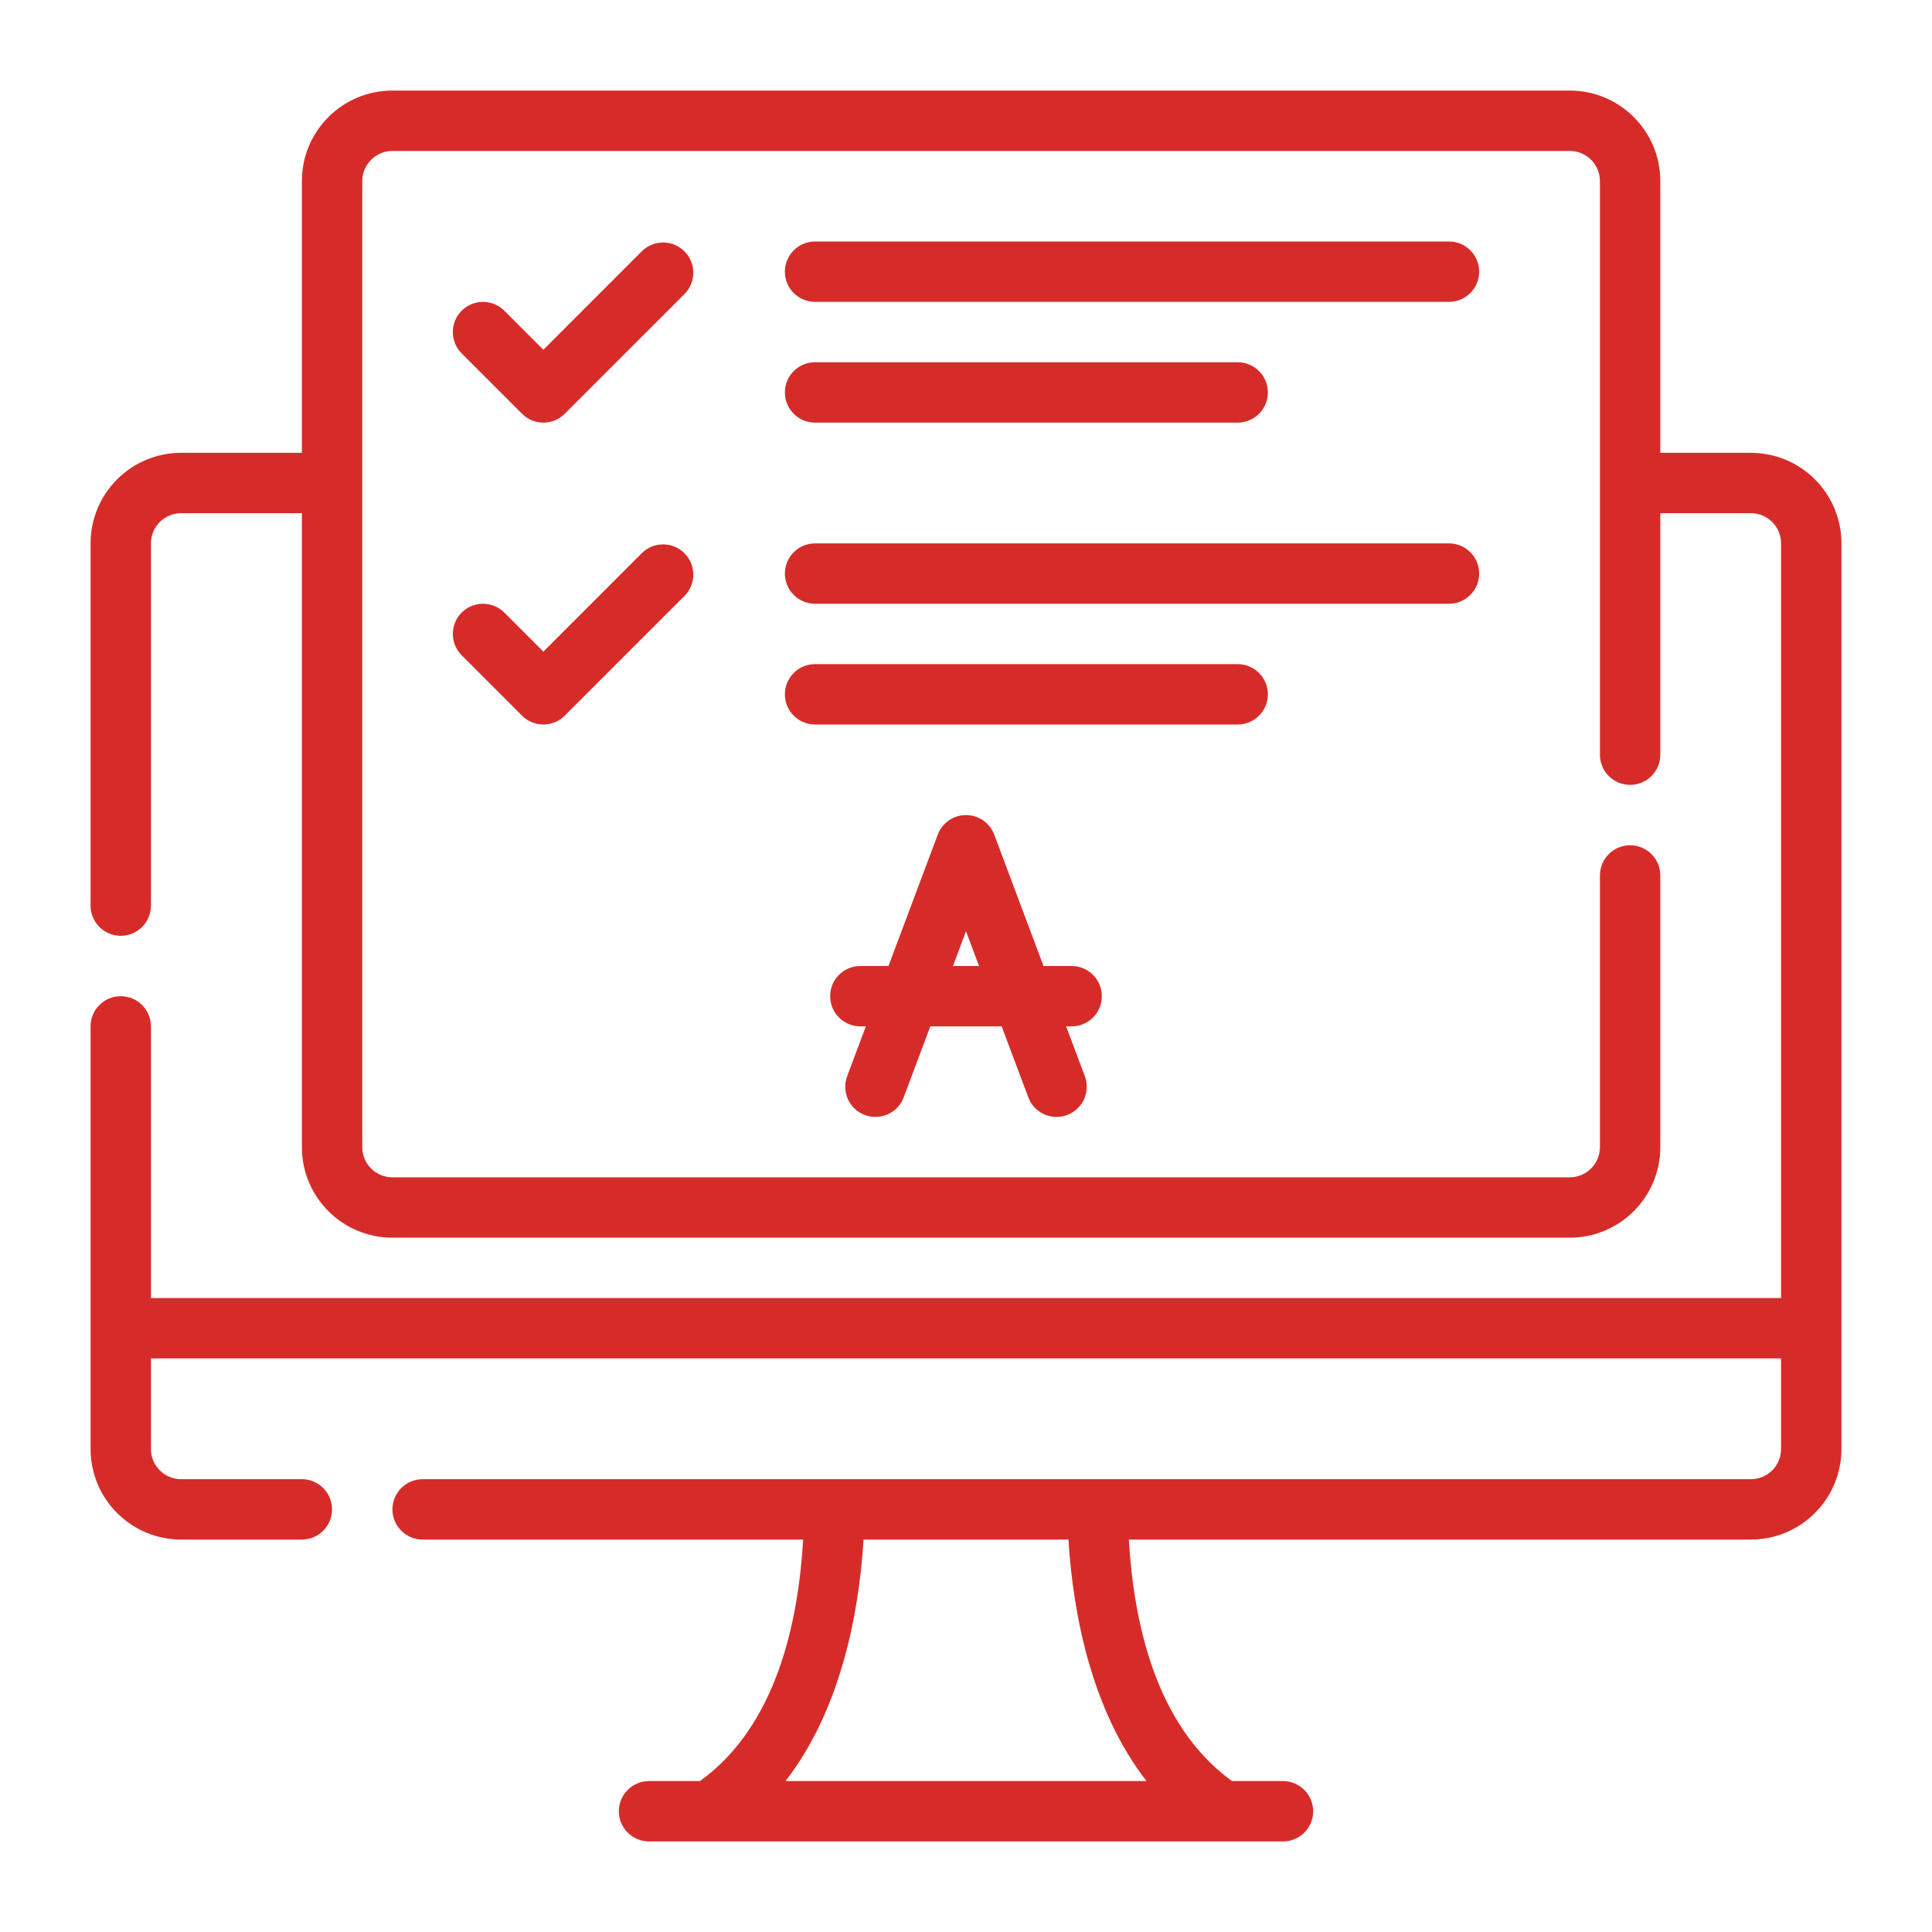 <svg xmlns="http://www.w3.org/2000/svg" xmlns:serif="http://www.serif.com/" xmlns:xlink="http://www.w3.org/1999/xlink" fill="#d62c29" width="64px" height="64px" viewBox="0 0 64 64" style="fill-rule:evenodd;clip-rule:evenodd;stroke-linejoin:round;stroke-miterlimit:2;" xml:space="preserve"><g id="SVGRepo_bgCarrier" stroke-width="0"></g><g id="SVGRepo_tracerCarrier" stroke-linecap="round" stroke-linejoin="round"></g><g id="SVGRepo_iconCarrier"> <g id="ICON"> <path d="M10,15l-4,0c-0.796,0 -1.559,0.316 -2.121,0.879c-0.563,0.562 -0.879,1.325 -0.879,2.121c-0,2.509 -0,7.081 -0,12c-0,0.552 0.448,1 1,1c0.552,0 1,-0.448 1,-1l-0,-12c-0,-0.265 0.105,-0.52 0.293,-0.707c0.187,-0.188 0.442,-0.293 0.707,-0.293l4,0l-0,21c0,1.657 1.343,3 3,3l39,-0c0.796,-0 1.559,-0.316 2.121,-0.879c0.563,-0.562 0.879,-1.325 0.879,-2.121c0,-3.172 0,-9 0,-9c0,-0.552 -0.448,-1 -1,-1c-0.552,-0 -1,0.448 -1,1l-0,9c0,0.265 -0.105,0.52 -0.293,0.707c-0.187,0.188 -0.442,0.293 -0.707,0.293c-0,-0 -39,0 -39,0c-0.552,-0 -1,-0.448 -1,-1c-0,-0 0,-32 0,-32c0,-0.552 0.448,-1 1,-1c0,0 39,-0 39,-0c0.552,0 1,0.448 1,1c0,0 0,19 0,19c0,0.552 0.448,1 1,1c0.552,-0 1,-0.448 1,-1l0,-8l3,-0c0.265,0 0.52,0.105 0.707,0.293c0.188,0.187 0.293,0.442 0.293,0.707l-0,25l-54,0l-0,-9c-0,-0.552 -0.448,-1 -1,-1c-0.552,-0 -1,0.448 -1,1c-0,5.651 -0,11.154 -0,14c-0,0.796 0.316,1.559 0.879,2.121c0.562,0.563 1.325,0.879 2.121,0.879l4,0c0.552,0 1,-0.448 1,-1c-0,-0.552 -0.448,-1 -1,-1l-4,0c-0.265,-0 -0.52,-0.105 -0.707,-0.293c-0.188,-0.187 -0.293,-0.442 -0.293,-0.707l-0,-3l54,0l-0,3c0,0.265 -0.105,0.52 -0.293,0.707c-0.187,0.188 -0.442,0.293 -0.707,0.293l-44,0c-0.552,0 -1,0.448 -1,1c0,0.552 0.448,1 1,1l12.606,0c-0.16,2.682 -0.855,6.147 -3.417,8l-1.689,0c-0.552,-0 -1,0.448 -1,1c-0,0.552 0.448,1 1,1l21,0c0.552,-0 1,-0.448 1,-1c-0,-0.552 -0.448,-1 -1,-1l-1.689,0c-2.562,-1.854 -3.257,-5.318 -3.417,-8l20.606,0c0.796,-0 1.559,-0.316 2.121,-0.879c0.563,-0.562 0.879,-1.325 0.879,-2.121c-0,-6.028 -0,-23.972 -0,-30c0,-0.796 -0.316,-1.559 -0.879,-2.121c-0.562,-0.563 -1.325,-0.879 -2.121,-0.879l-3,-0l0,-9c-0,-1.657 -1.343,-3 -3,-3l-39,0c-1.657,0 -3,1.343 -3,3l0,9Zm25.394,36l-6.788,0c-0.155,2.531 -0.785,5.68 -2.585,8l11.958,0c-1.8,-2.32 -2.43,-5.47 -2.585,-8Zm-5.962,-19l-0.932,0c-0.552,0 -1,0.448 -1,1c0,0.552 0.448,1 1,1l0.182,0l-0.618,1.649c-0.194,0.517 0.068,1.094 0.585,1.287c0.517,0.194 1.094,-0.068 1.287,-0.585l0.882,-2.351l2.364,0l0.882,2.351c0.193,0.517 0.77,0.779 1.287,0.585c0.517,-0.193 0.779,-0.77 0.585,-1.287l-0.618,-1.649l0.182,0c0.552,0 1,-0.448 1,-1c0,-0.552 -0.448,-1 -1,-1l-0.932,0l-1.632,-4.351c-0.146,-0.39 -0.519,-0.649 -0.936,-0.649c-0.417,-0 -0.79,0.259 -0.936,0.649l-1.632,4.351Zm2.136,0l0.864,0l-0.432,-1.152l-0.432,1.152Zm-16.275,-10.293l2,2c0.39,0.391 1.024,0.391 1.414,0l3.967,-3.966c0.39,-0.391 0.39,-1.024 -0,-1.415c-0.391,-0.39 -1.024,-0.39 -1.415,0l-3.259,3.26c0,-0 -1.293,-1.293 -1.293,-1.293c-0.39,-0.39 -1.024,-0.39 -1.414,-0c-0.39,0.39 -0.39,1.024 -0,1.414Zm11.707,2.293l14,-0c0.552,0 1,-0.448 1,-1c0,-0.552 -0.448,-1 -1,-1l-14,-0c-0.552,0 -1,0.448 -1,1c0,0.552 0.448,1 1,1Zm-0,-4l21,-0c0.552,-0 1,-0.448 1,-1c-0,-0.552 -0.448,-1 -1,-1l-21,-0c-0.552,-0 -1,0.448 -1,1c-0,0.552 0.448,1 1,1Zm0,-6l14,-0c0.552,0 1,-0.448 1,-1c0,-0.552 -0.448,-1 -1,-1l-14,-0c-0.552,0 -1,0.448 -1,1c0,0.552 0.448,1 1,1Zm-11.707,-2.293l2,2c0.39,0.391 1.024,0.391 1.414,0l3.967,-3.966c0.39,-0.391 0.39,-1.024 -0,-1.415c-0.391,-0.39 -1.024,-0.39 -1.415,0l-3.259,3.26c0,-0 -1.293,-1.293 -1.293,-1.293c-0.39,-0.39 -1.024,-0.39 -1.414,-0c-0.39,0.39 -0.39,1.024 -0,1.414Zm11.707,-1.707l21,-0c0.552,-0 1,-0.448 1,-1c-0,-0.552 -0.448,-1 -1,-1l-21,-0c-0.552,-0 -1,0.448 -1,1c-0,0.552 0.448,1 1,1Z"></path> </g> </g></svg>